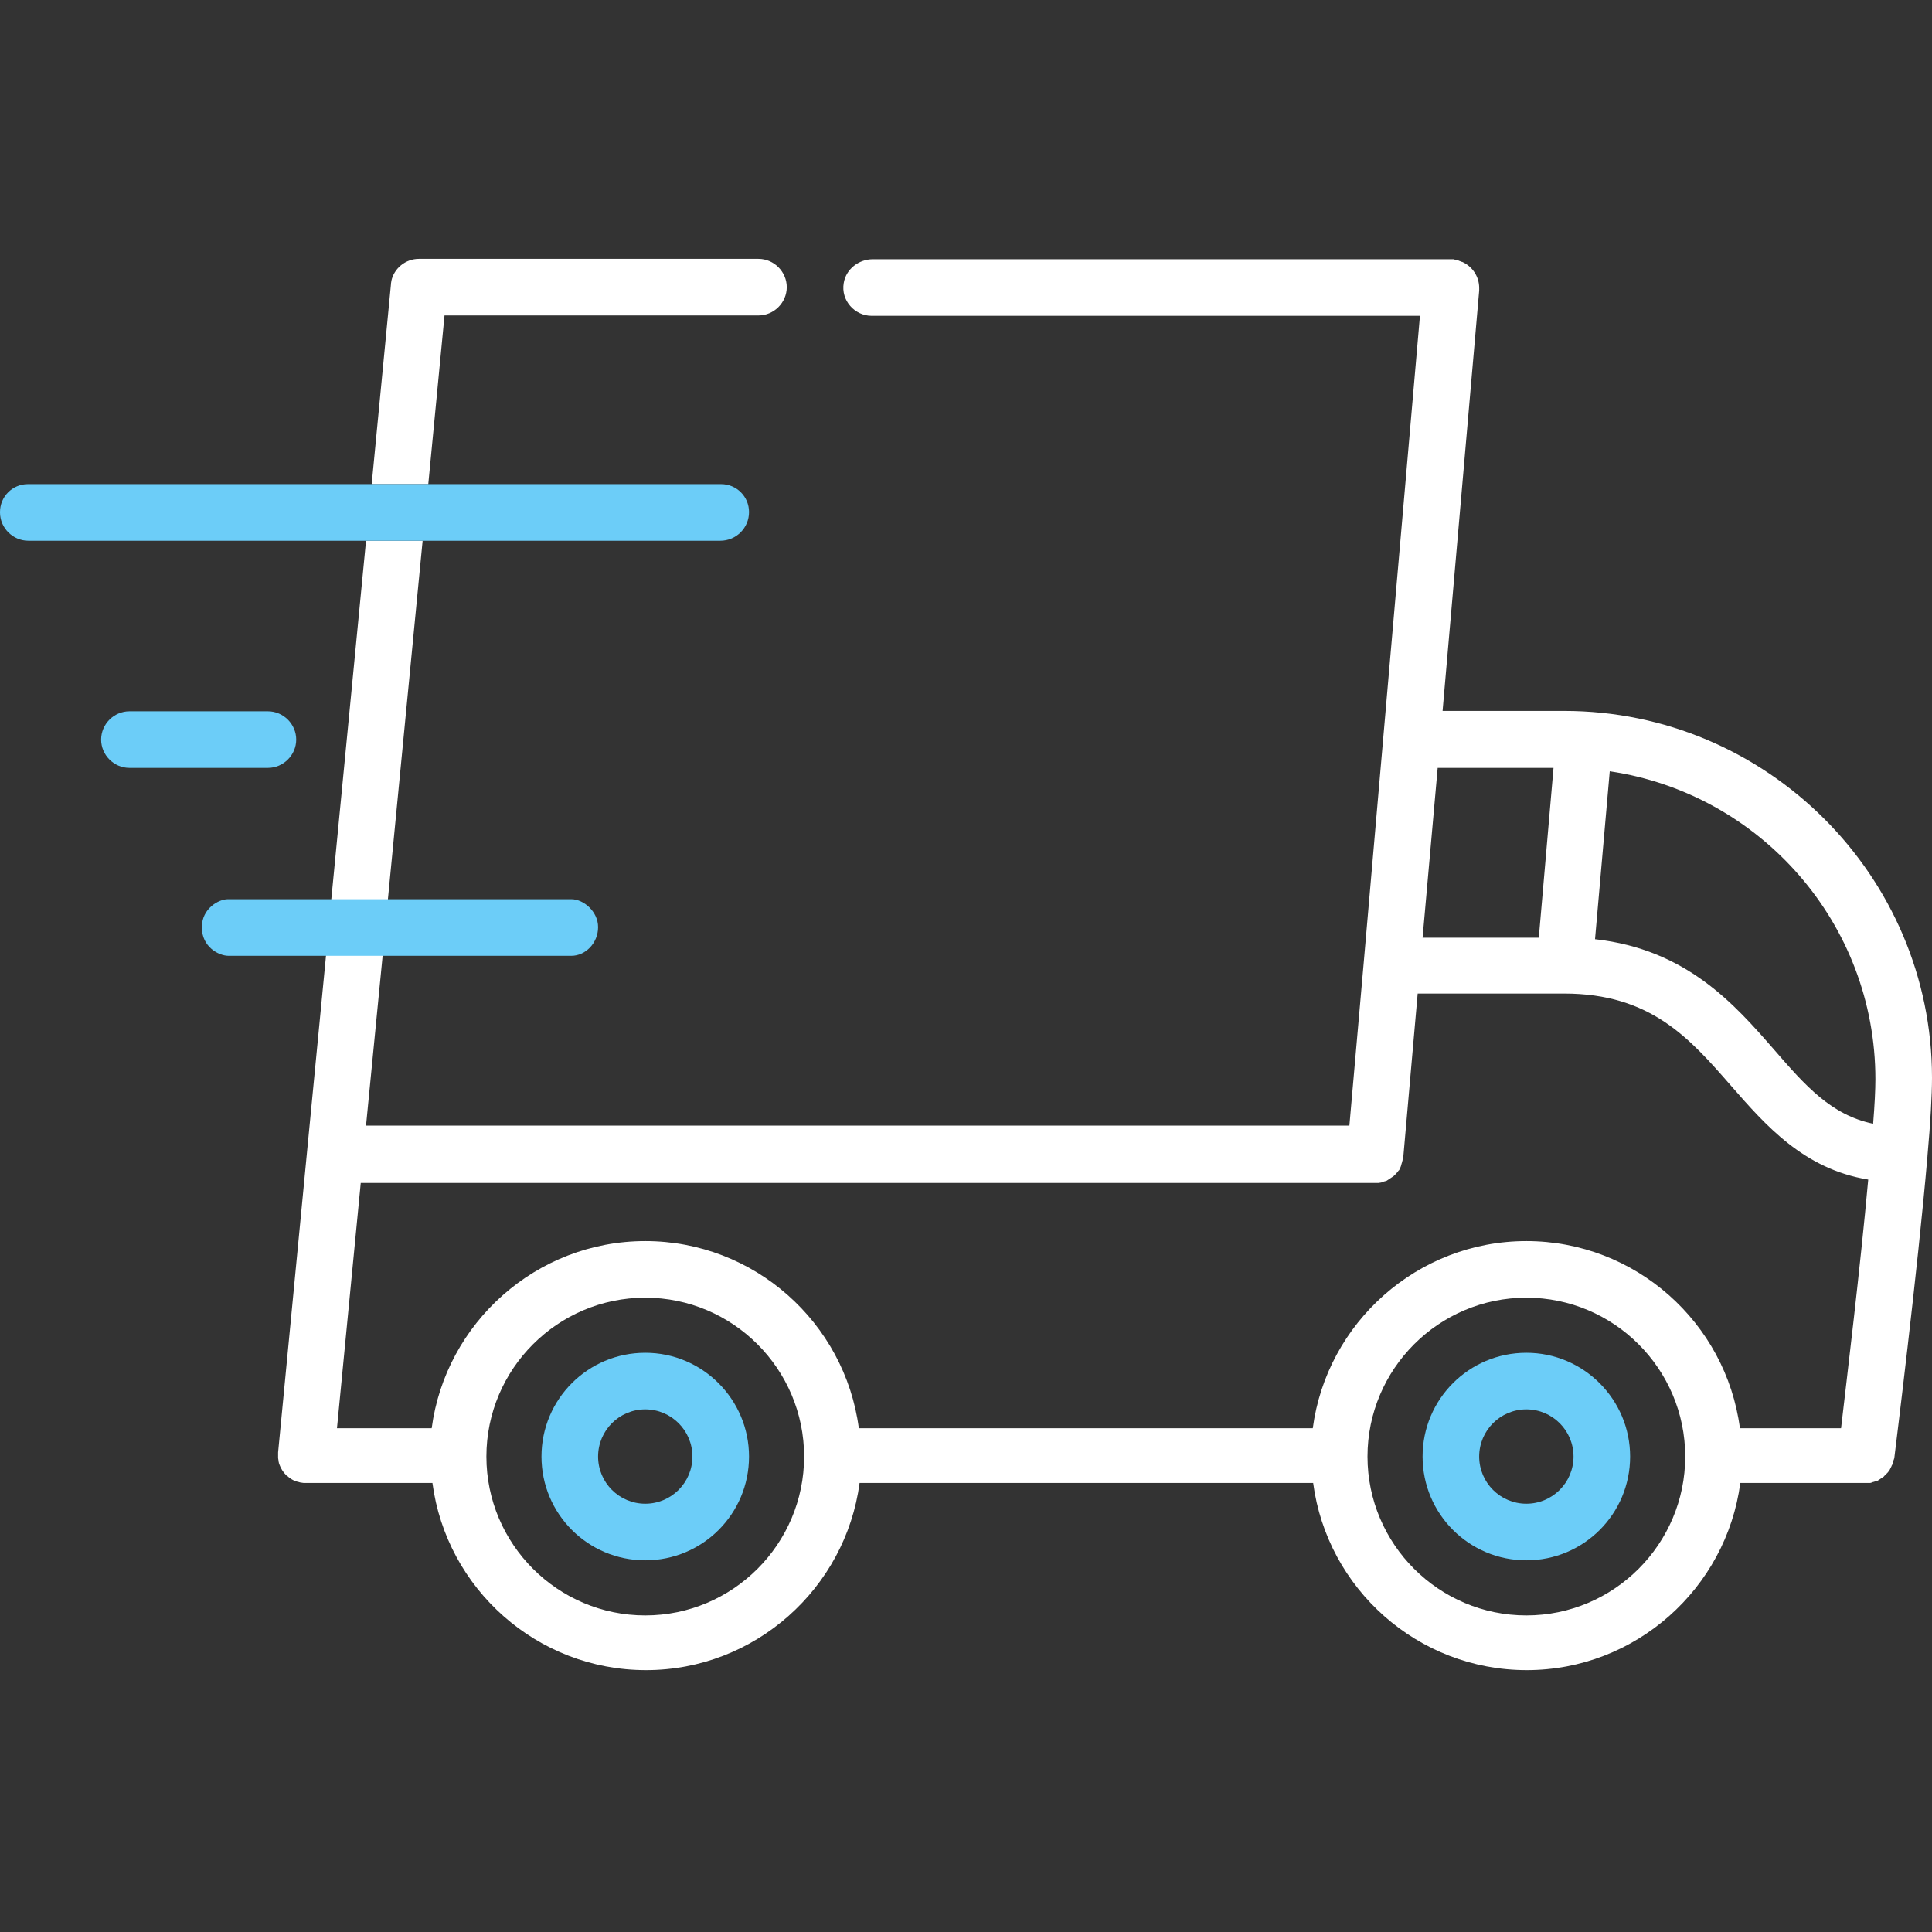 <svg xmlns="http://www.w3.org/2000/svg" viewBox="0 0 512 512"><rect x="0" y="0" width="512" height="512" fill="#333333" stroke="none"/><path fill="#fff" d="M113.5 128.3l4.3-44.7H201c4.1 0 7.5-3.4 7.5-7.5s-3.4-7.5-7.5-7.5h-90c-3.5 0-6.6 2.5-7.3 5.9v.1c0 .2-.1.4-.1.6v.2l-5.1 52.9m-1.5 15l-9.2 95v2.1c-.2 0-.5 3.4-.6 3.5 0 0-1.3 3.9-.1 3.4.1 0 .2 0 .2.1l-.9 5.8-5 51.7-7.7 80v1.5c0 .2.1.4.1.6v.2c0 .1.1.3.1.4s0 .2.1.3v.1c.4 1.1 1 2.1 1.8 2.9.1.1.2.2.3.2.5.5 1.1.9 1.7 1.2.1.1.3.1.4.2h.1c.2.1.4.1.6.2h.1c.2.1.4.1.7.2h.1c.2 0 .4.1.7.1h34.1c3.7 28 27.7 49.6 56.6 49.6s52.9-21.7 56.6-49.6H348c3.7 28 27.7 49.6 56.6 49.6s52.9-21.7 56.6-49.6h34.2c.2 0 .4 0 .6-.1.1 0 .2 0 .2-.1.1 0 .3-.1.4-.1s.2-.1.3-.1c.1 0 .2-.1.4-.1.1 0 .2-.1.3-.1.1-.1.2-.1.3-.2.1-.1.2-.1.3-.2.1-.1.2-.1.3-.2.1-.1.2-.1.3-.2.1-.1.2-.1.3-.2.1-.1.2-.1.2-.2l.3-.3.2-.2.3-.3.2-.2c.1-.1.2-.3.3-.4l.1-.1.3-.6.3-.6c0-.1 0-.1.1-.2.1-.2.1-.3.2-.5 0-.1.1-.2.1-.3 0-.1.1-.2.1-.4 0-.1 0-.2.1-.3 0-.1 0-.2.1-.3.3-2.5 6.2-49.7 8.8-80.1v-.1c.8-8.8 1.2-16.2 1.2-20.7 0-53.4-43.7-97.2-97.5-97.2h-32.2L392 77v-.7c0-3-1.8-5.7-4.5-6.9h-.1c-.2-.1-.3-.1-.5-.2-.1 0-.1 0-.2-.1-.1 0-.3-.1-.4-.1s-.2-.1-.3-.1c-.1 0-.3 0-.4-.1-.1 0-.2 0-.4-.1H231.3c-3.7 0-7.1 2.6-7.7 6.3-.8 4.6 2.9 8.7 7.4 8.7h145.3l-14.9 171.4-3.8 43.2H97l4.4-45-1-3.3c3.7 0 1-1 1.6-4.6.8-4.6 4.5 0 0 0l.8-7.1 9.2-95m269 60.2h30.7l-3.9 45H377l4-45zM171 428.1c-23.2 0-42.1-18.9-42.1-42.1s18.9-42.1 42.1-42.1 42.1 18.9 42.1 42.1-18.9 42.1-42.1 42.1zm233.5 0c-23.2 0-42.1-18.9-42.1-42.1s18.9-42.1 42.1-42.1 42.1 18.9 42.1 42.1-18.9 42.1-42.1 42.1zm83.4-49.6h-26.8c-3.7-28-27.7-49.6-56.6-49.6s-52.9 21.7-56.6 49.6H227.6c-3.7-28-27.7-49.6-56.6-49.6s-52.9 21.7-56.6 49.6H89.3l6.3-65h269.7c.2 0 .4-.1.6-.1.1 0 .2 0 .2-.1.1 0 .3-.1.4-.1s.2-.1.3-.1c.1 0 .3-.1.4-.1s.2-.1.3-.1c.1-.1.2-.1.3-.2.1-.1.2-.1.3-.2.1-.1.2-.1.3-.2.1-.1.2-.1.3-.2.1-.1.2-.1.3-.2.1-.1.2-.1.3-.2l.3-.3c.1-.1.2-.1.2-.2l.3-.3c.1-.1.1-.2.2-.2.1-.1.2-.2.2-.3.1-.1.1-.2.2-.2.1-.1.1-.2.2-.3.1-.1.1-.2.1-.3.1-.1.1-.2.2-.4 0-.1.1-.2.1-.3 0-.1.1-.2.1-.4 0-.1.1-.2.1-.3 0-.1.1-.2.1-.4 0-.1.1-.2.1-.4 0-.1 0-.2.1-.4 0-.1 0-.2.1-.4v-.1l3.8-43.2h38.8c23 0 33.3 11.9 44.3 24.5 9.1 10.4 19.2 22 36.3 24.8-2.1 23.3-5.7 53-7.2 65.9zm8.5-80.7c-11.1-2.3-18-10.1-26.3-19.7-10.4-11.9-23.1-26.5-47.4-29.2l3.9-44.5c39.8 5.9 70.4 40.2 70.4 81.6 0 2.8-.2 6.9-.6 11.8z"/><path fill="#6ccdf8" d="M171 358.5c-15.2 0-27.5 12.3-27.5 27.5s12.3 27.5 27.5 27.5 27.5-12.3 27.5-27.5c0-15.1-12.3-27.5-27.5-27.5zm0 40c-6.9 0-12.5-5.6-12.5-12.5s5.6-12.5 12.5-12.5 12.5 5.6 12.5 12.5-5.6 12.5-12.5 12.5zm233.5-40c-15.2 0-27.5 12.3-27.5 27.5s12.3 27.5 27.5 27.5S432 401.2 432 386c0-15.1-12.3-27.5-27.5-27.5zm0 40c-6.9 0-12.5-5.6-12.5-12.5s5.6-12.5 12.5-12.5S417 379.1 417 386s-5.6 12.5-12.5 12.5zM71 188.5H34.3c-4.1 0-7.5 3.4-7.5 7.5s3.4 7.5 7.5 7.5H71c4.1 0 7.5-3.4 7.5-7.5s-3.4-7.5-7.5-7.5zM7.4 128.3h183.7c4.1 0 7.4 3.3 7.4 7.4 0 4.2-3.4 7.6-7.6 7.6H7.5c-4.1 0-7.5-3.4-7.5-7.5v-.1c0-4.1 3.3-7.4 7.4-7.4zm53 110h91c3.3 0 7.1 3.3 7.1 7.4 0 4.2-3.3 7.6-7.1 7.6H60.6c-2.7 0-7.1-2.4-7.1-7.5v-.1c0-4.9 4.4-7.4 6.9-7.4z"/></svg>